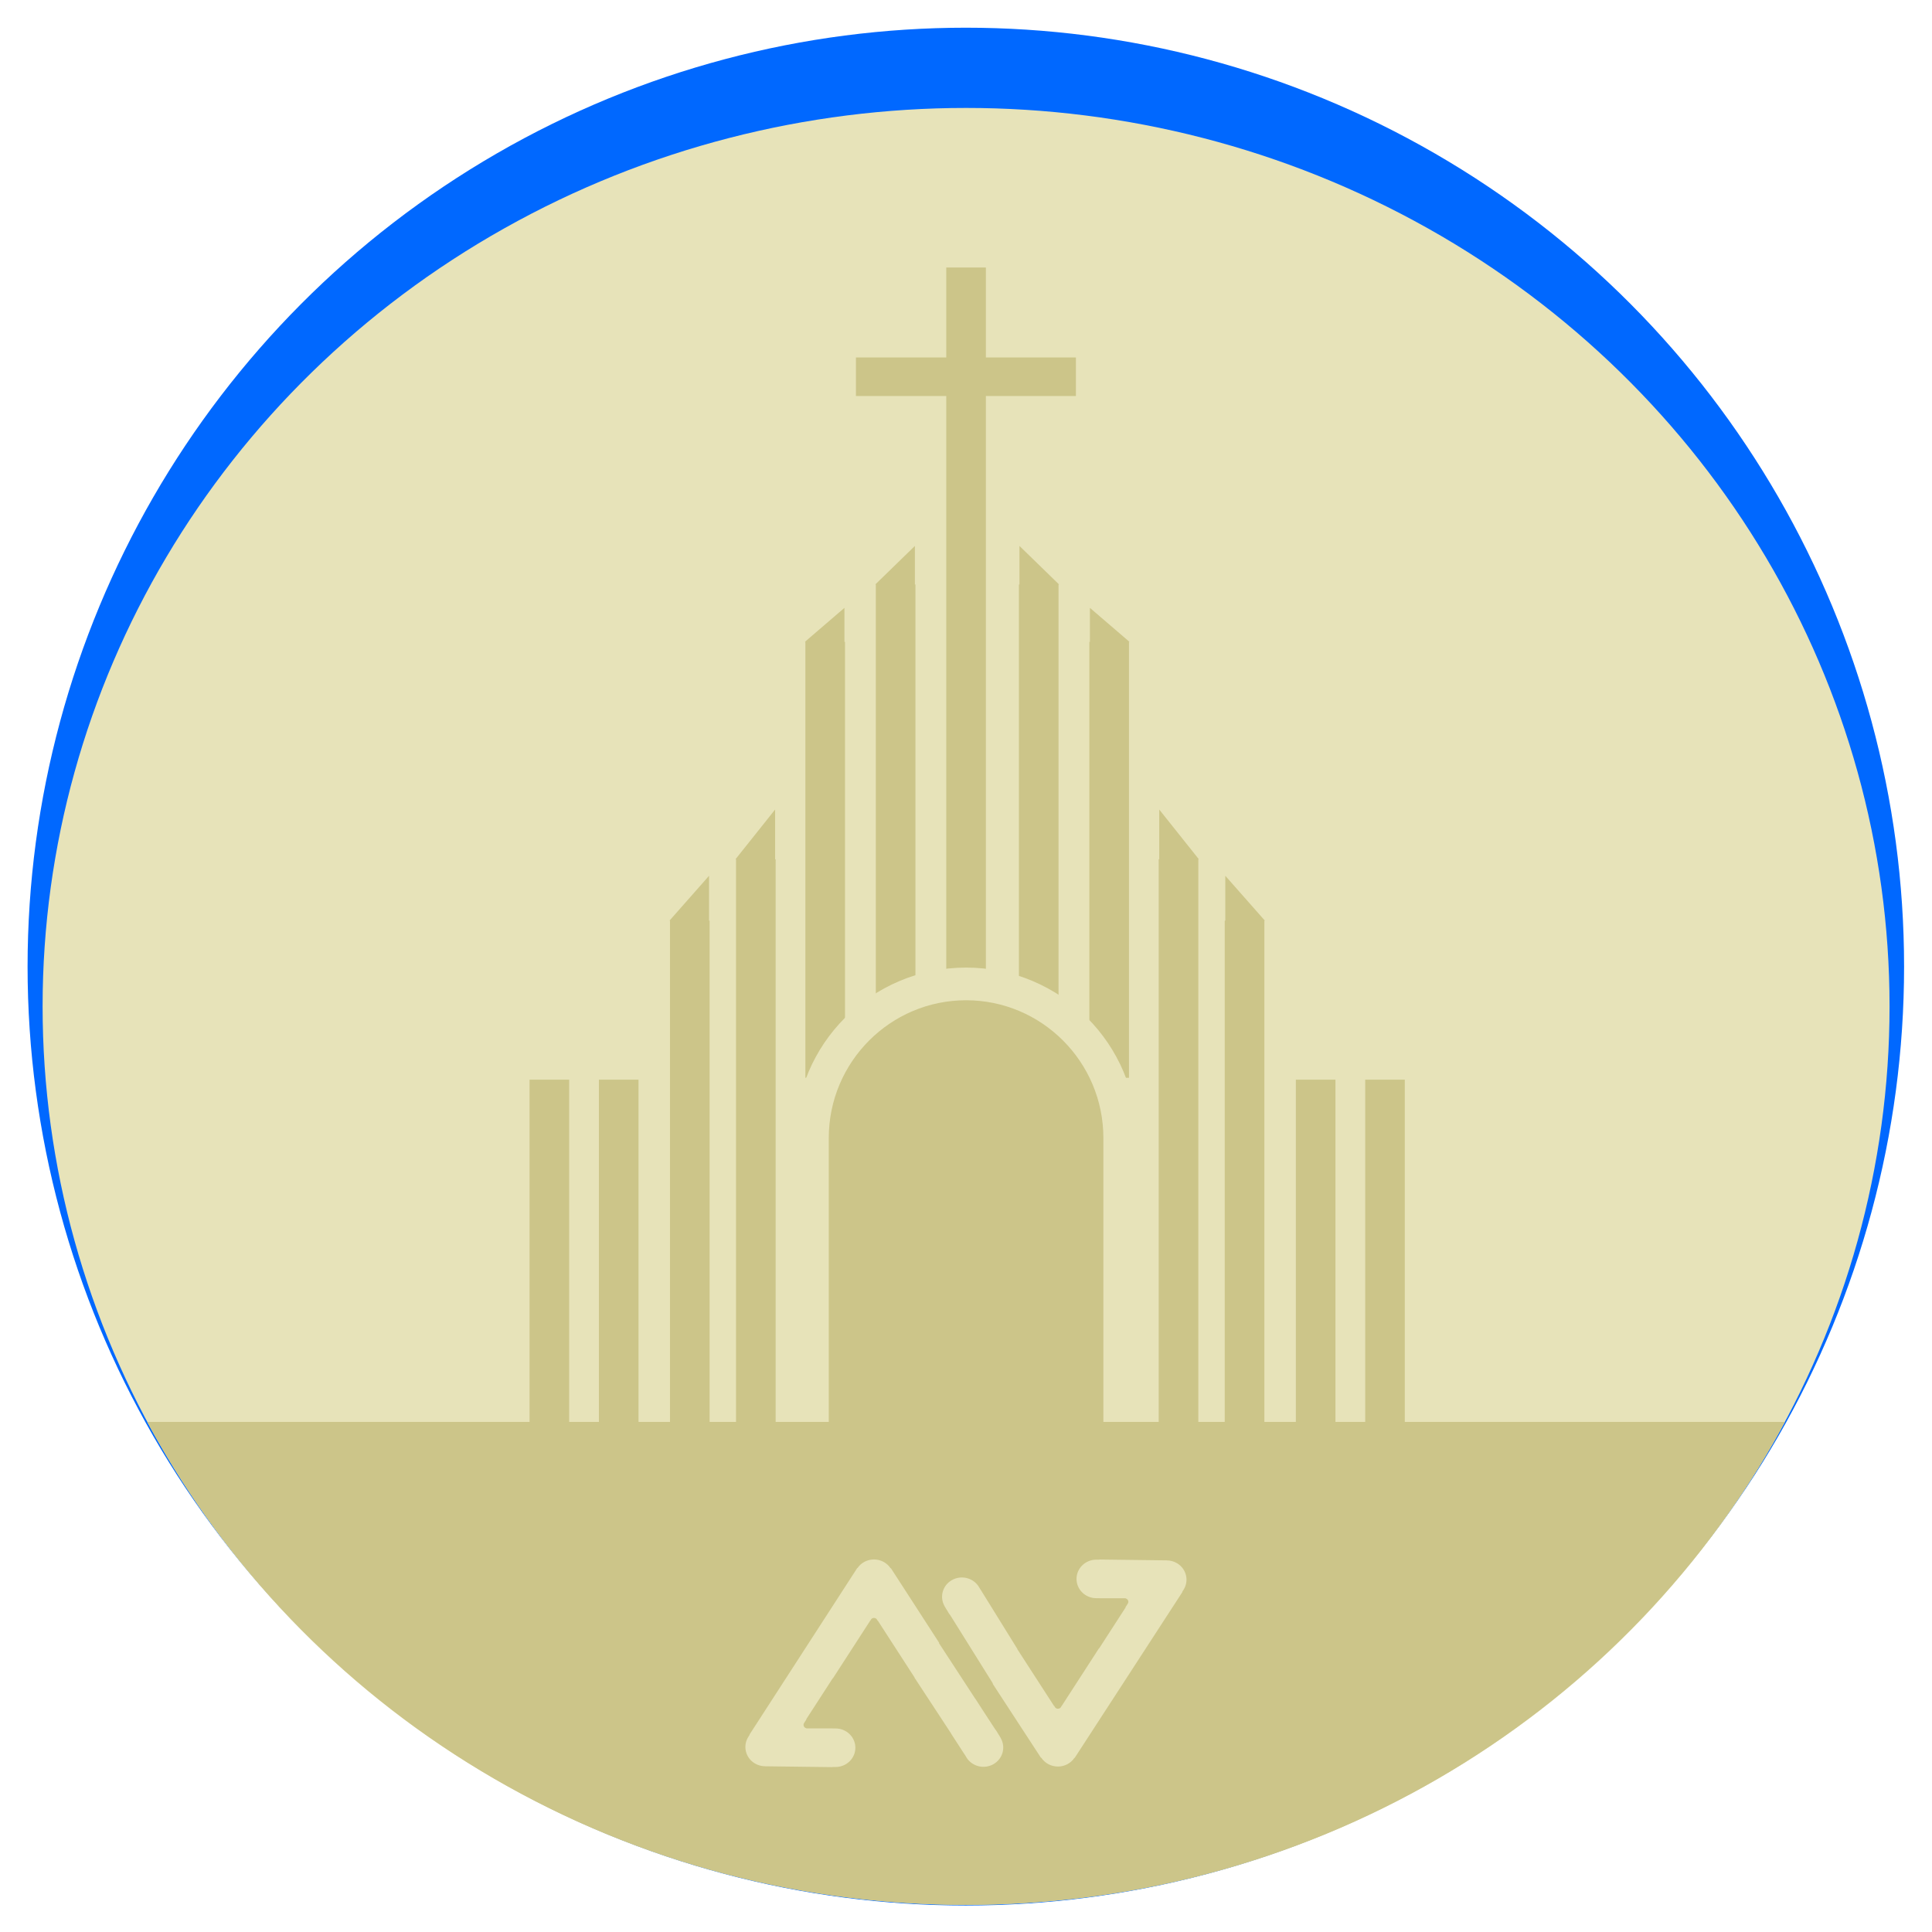 <?xml version="1.0" encoding="UTF-8" standalone="no"?>
<!DOCTYPE svg PUBLIC "-//W3C//DTD SVG 1.1//EN" "http://www.w3.org/Graphics/SVG/1.1/DTD/svg11.dtd">
<svg width="100%" height="100%" viewBox="0 0 1750 1750" version="1.1" xmlns="http://www.w3.org/2000/svg" xmlns:xlink="http://www.w3.org/1999/xlink" xml:space="preserve" xmlns:serif="http://www.serif.com/" style="fill-rule:evenodd;clip-rule:evenodd;stroke-linecap:round;stroke-linejoin:round;stroke-miterlimit:1.5;">
    <g transform="matrix(0.997,0,0,0.97,-103.984,-73.916)">
        <g transform="matrix(1.016,0,0,1.045,0.32,-152.906)">
            <circle cx="966" cy="1083" r="839" style="fill:rgb(0,104,255);"/>
        </g>
        <g transform="matrix(1,0,0,1,16,-67)">
            <circle cx="966" cy="1083" r="839" style="fill:rgb(231,227,185);"/>
        </g>
        <g transform="matrix(1,0,0,1,60,0)">
            <rect x="904" y="326" width="36" height="757" style="fill:rgb(204,197,137);"/>
        </g>
        <g>
            <g transform="matrix(1,0,0,1,-4,0)">
                <path d="M1034.5,622L1034.5,586L1070.5,622L1070,622L1070,1083L1034,1083L1034,622L1034.5,622Z" style="fill:rgb(204,197,137);"/>
            </g>
            <g transform="matrix(1,0,0,0.883,60,126.386)">
                <path d="M1034.5,622L1034.5,586L1070.5,622L1070,622L1070,1083L1034,1083L1034,622L1034.5,622Z" style="fill:rgb(204,197,137);"/>
            </g>
            <g transform="matrix(1,0,0,1.29,123,76.213)">
                <path d="M1034.5,622L1034.5,586L1070.5,622L1070,622L1070,1083L1034,1083L1034,622L1034.5,622Z" style="fill:rgb(204,197,137);"/>
            </g>
            <g transform="matrix(1,0,0,1.165,183,211.316)">
                <path d="M1034.5,622L1034.5,586L1070.5,622L1070,622L1070,1083L1034,1083L1034,622L1034.5,622Z" style="fill:rgb(204,197,137);"/>
            </g>
            <g transform="matrix(0.692,0,0,1.296,389.615,-297.131)">
                <rect x="1289" y="1066" width="52" height="274" style="fill:rgb(204,197,137);"/>
            </g>
            <g transform="matrix(0.692,0,0,1.296,452.615,-297.131)">
                <rect x="1289" y="1066" width="52" height="274" style="fill:rgb(204,197,137);"/>
            </g>
        </g>
        <g transform="matrix(-1,0,0,1,1966,0)">
            <g transform="matrix(1,0,0,1,-4,0)">
                <path d="M1034.5,622L1034.5,586L1070.5,622L1070,622L1070,1083L1034,1083L1034,622L1034.5,622Z" style="fill:rgb(204,197,137);"/>
            </g>
            <g transform="matrix(1,0,0,0.883,60,126.386)">
                <path d="M1034.5,622L1034.5,586L1070.5,622L1070,622L1070,1083L1034,1083L1034,622L1034.5,622Z" style="fill:rgb(204,197,137);"/>
            </g>
            <g transform="matrix(1,0,0,1.29,123,76.213)">
                <path d="M1034.5,622L1034.5,586L1070.5,622L1070,622L1070,1083L1034,1083L1034,622L1034.5,622Z" style="fill:rgb(204,197,137);"/>
            </g>
            <g transform="matrix(1,0,0,1.165,183,211.316)">
                <path d="M1034.5,622L1034.5,586L1070.5,622L1070,622L1070,1083L1034,1083L1034,622L1034.5,622Z" style="fill:rgb(204,197,137);"/>
            </g>
            <g transform="matrix(0.692,0,0,1.296,389.615,-297.131)">
                <rect x="1289" y="1066" width="52" height="274" style="fill:rgb(204,197,137);"/>
            </g>
            <g transform="matrix(0.692,0,0,1.296,452.615,-297.131)">
                <rect x="1289" y="1066" width="52" height="274" style="fill:rgb(204,197,137);"/>
            </g>
        </g>
        <g transform="matrix(6.12323e-17,-1,0.264,1.61776e-17,795.871,1350)">
            <rect x="904" y="326" width="36" height="757" style="fill:rgb(204,197,137);"/>
        </g>
        <g transform="matrix(1,0,0,1,21,0)">
            <path d="M1101,1138.92C1101,1059.49 1038.27,995 961,995C883.732,995 821,1059.49 821,1138.92L821,1405.08C821,1484.51 883.732,1549 961,1549C1038.27,1549 1101,1484.51 1101,1405.08L1101,1138.92Z" style="fill:rgb(204,197,137);stroke:rgb(231,227,185);stroke-width:30.51px;"/>
        </g>
        <path d="M1725.96,1404C1585.82,1671.94 1305.12,1855 982,1855C658.879,1855 378.176,1671.94 238.044,1404L1725.96,1404Z" style="fill:rgb(204,197,137);"/>
        <g transform="matrix(0.61,0,0,0.61,767.348,1467.54)">
            <path d="M209.452,200L209.171,200L153.553,288.378L153.389,288.129L113.823,351L114,351L114,351.378L110.659,356.724C109.081,359.25 109.85,362.581 112.376,364.159C112.891,364.481 113.439,364.705 114,364.837L114,364.999L152.846,365.041L152.881,365.1L157.5,365.1C173.781,365.1 187,378.319 187,394.6C187,410.881 173.781,424.1 157.5,424.1L153.032,424.1L152.656,424.304L52.65,423.022L52.683,422.972C47.298,422.978 41.846,421.511 36.957,418.429C23.183,409.748 19.048,391.517 27.729,377.743L29.45,375.013L29.301,374.548L189.72,119.636L190.086,119.642C195.369,111.665 204.425,106.4 214.7,106.4C225.062,106.4 234.183,111.754 239.445,119.842L239.958,119.837L311.842,234.064L311.534,234.529L365.437,319.43L365.502,319.332L379.814,342.074L395.04,366.056C396.053,367.292 396.979,368.624 397.802,370.051L400.06,373.964L402.126,377.218L401.938,377.218L402.024,377.368L403.592,379.859L403.554,380.029C411.334,394.062 406.446,411.823 392.493,419.874C378.391,428.011 360.335,423.169 352.198,409.067L350.185,405.578L350.03,405.508L329.792,373.348L329.874,373.224L275.074,287.363L275.22,287.142L220.381,200L219.94,200C219.367,197.636 217.235,195.879 214.696,195.879C212.157,195.879 210.025,197.636 209.452,200ZM493.922,330.8L494.203,330.8L549.821,242.422L549.985,242.671L589.551,179.8L589.374,179.8L589.374,179.422L592.715,174.076C594.293,171.55 593.524,168.219 590.998,166.641C590.483,166.319 589.935,166.095 589.374,165.963L589.374,165.801L550.529,165.759L550.493,165.7L545.874,165.7C529.593,165.7 516.374,152.481 516.374,136.2C516.374,119.919 529.593,106.7 545.874,106.7L550.342,106.7L550.718,106.496L650.724,107.778L650.691,107.828C656.076,107.822 661.528,109.289 666.417,112.371C680.191,121.052 684.326,139.283 675.645,153.057L673.924,155.787L674.073,156.252L513.654,410.164L513.288,410.158C508.005,418.135 498.949,423.4 488.674,423.4C478.313,423.4 469.192,418.046 463.929,409.958L463.416,409.963L391.532,296.736L391.84,296.271L328.334,191.744C327.321,190.508 326.396,189.176 325.572,187.749L323.314,183.836L321.248,180.582L321.436,180.582L321.35,180.432L319.782,177.941L319.82,177.771C312.04,163.738 316.928,145.977 330.881,137.926C344.983,129.789 363.039,134.631 371.176,148.733L373.19,152.222L373.344,152.292L428.3,243.437L428.154,243.658L482.993,330.8L483.434,330.8C484.007,333.164 486.139,334.921 488.678,334.921C491.217,334.921 493.349,333.164 493.922,330.8Z" style="fill:rgb(231,227,185);"/>
        </g>
    </g>
</svg>
